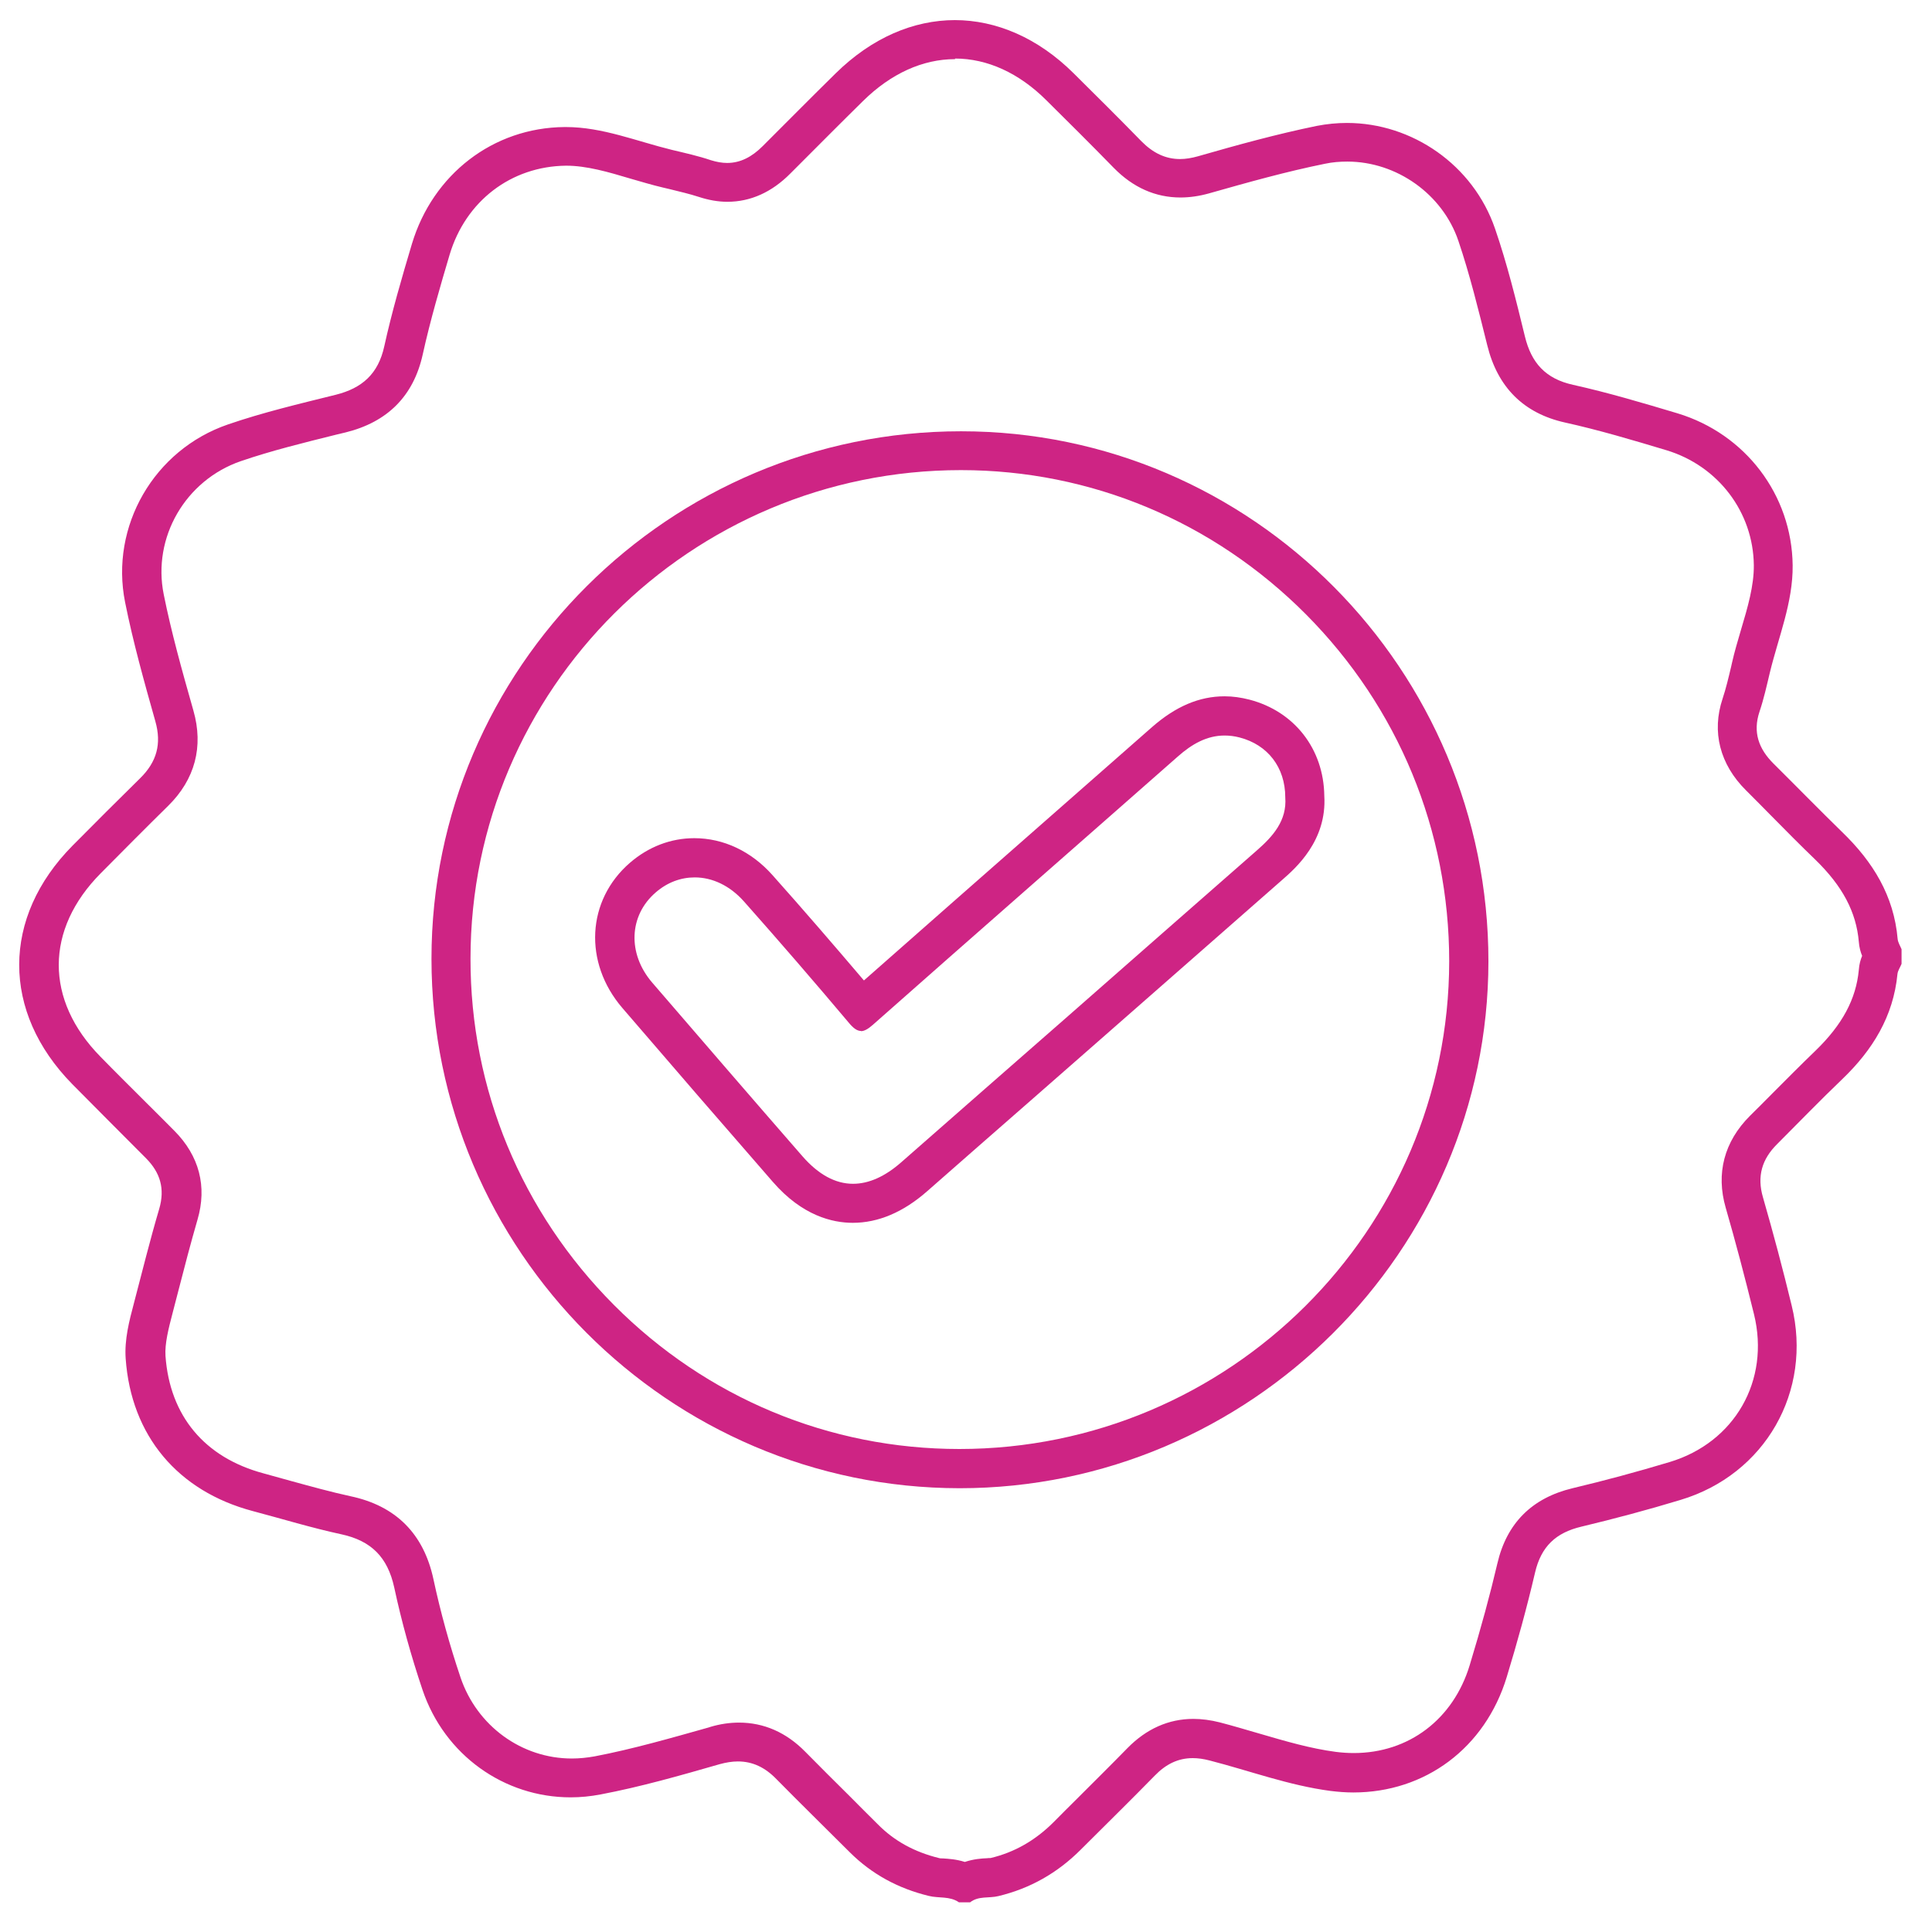 <svg width="99" height="99" viewBox="0 0 99 99" fill="none" xmlns="http://www.w3.org/2000/svg">
<path d="M48.94 3C50.59 3 52.22 3.74 53.63 5.15C54.68 6.19 55.9 7.4 57.07 8.6C58.06 9.61 59.21 10.12 60.49 10.12C60.96 10.12 61.45 10.05 61.95 9.91C63.96 9.34 65.92 8.79 67.9 8.39C68.27 8.31 68.66 8.28 69.04 8.28C71.57 8.28 73.92 9.95 74.73 12.34C75.31 14.05 75.76 15.88 76.21 17.69C76.74 19.85 78.08 21.18 80.19 21.65C81.91 22.03 83.63 22.54 85.39 23.07C88.04 23.87 89.84 26.24 89.87 28.96C89.88 30.01 89.56 31.11 89.21 32.28C89.05 32.83 88.88 33.39 88.75 33.97L88.71 34.15C88.57 34.74 88.44 35.29 88.27 35.8C87.7 37.5 88.13 39.17 89.47 40.5C89.9 40.93 90.33 41.36 90.75 41.79C91.5 42.55 92.25 43.31 93.02 44.05C94.42 45.41 95.12 46.74 95.25 48.26C95.27 48.54 95.34 48.79 95.42 48.98C95.34 49.17 95.27 49.41 95.25 49.7C95.11 51.2 94.4 52.51 93.04 53.83C92.27 54.57 91.52 55.33 90.79 56.06C90.42 56.43 90.05 56.81 89.67 57.18C88.35 58.5 87.92 60.13 88.43 61.89C88.93 63.62 89.4 65.4 89.88 67.35C90.71 70.74 88.89 73.92 85.55 74.92C83.89 75.42 82.22 75.87 80.58 76.26C78.5 76.76 77.21 78.05 76.73 80.11C76.36 81.69 75.9 83.39 75.31 85.33C74.47 88.1 72.19 89.83 69.37 89.83C69.07 89.83 68.76 89.81 68.45 89.77C67.15 89.6 65.86 89.22 64.49 88.82C63.83 88.63 63.17 88.43 62.51 88.26C62.04 88.14 61.58 88.08 61.15 88.08C59.88 88.08 58.74 88.59 57.77 89.58C56.92 90.45 56.05 91.31 55.18 92.18C54.78 92.58 54.38 92.97 53.99 93.37C53.05 94.31 51.98 94.92 50.76 95.21C50.7 95.21 50.63 95.21 50.57 95.22C50.3 95.23 49.89 95.26 49.44 95.41C49 95.27 48.61 95.25 48.33 95.23C48.25 95.23 48.17 95.23 48.11 95.21C46.86 94.9 45.83 94.34 44.99 93.49C44.49 92.99 43.99 92.5 43.5 92C42.75 91.26 42.01 90.52 41.27 89.77C40.29 88.77 39.14 88.27 37.87 88.27C37.4 88.27 36.9 88.34 36.4 88.49L36.31 88.52C34.39 89.06 32.41 89.63 30.47 90C30.08 90.07 29.69 90.11 29.3 90.11C26.73 90.11 24.44 88.44 23.6 85.96C23.04 84.3 22.57 82.6 22.21 80.92C21.71 78.59 20.28 77.16 17.96 76.67C16.95 76.45 15.94 76.17 14.88 75.88C14.42 75.75 13.97 75.63 13.51 75.5C10.48 74.69 8.7 72.55 8.48 69.48C8.44 68.85 8.63 68.1 8.85 67.26L9.13 66.18C9.44 64.97 9.77 63.71 10.12 62.5C10.62 60.8 10.21 59.23 8.94 57.95C8.46 57.46 7.97 56.98 7.48 56.49C6.7 55.71 5.92 54.94 5.15 54.15C2.29 51.24 2.3 47.63 5.17 44.74C6.31 43.59 7.46 42.43 8.62 41.29C9.99 39.94 10.44 38.26 9.91 36.41C9.31 34.3 8.78 32.4 8.39 30.46C7.8 27.54 9.5 24.61 12.34 23.63C13.92 23.09 15.55 22.69 17.28 22.26L17.7 22.16C19.86 21.63 21.19 20.29 21.66 18.17C22.05 16.4 22.58 14.6 23.04 13.05C23.86 10.31 26.18 8.52 29.01 8.49C30.06 8.49 31.16 8.81 32.33 9.16C32.86 9.31 33.41 9.48 33.97 9.61L34.31 9.69C34.84 9.82 35.35 9.94 35.81 10.09C36.3 10.25 36.79 10.34 37.27 10.34C38.46 10.34 39.55 9.85 40.5 8.89L40.86 8.53C41.98 7.41 43.09 6.29 44.22 5.18C45.65 3.77 47.28 3.03 48.94 3.03M48.94 1.03C46.8 1.03 44.67 1.94 42.82 3.76C41.57 4.99 40.33 6.24 39.08 7.49C38.54 8.03 37.95 8.35 37.26 8.35C37 8.35 36.72 8.3 36.43 8.21C35.78 7.99 35.1 7.84 34.43 7.68C32.63 7.24 30.87 6.51 29 6.51C28.98 6.51 28.96 6.51 28.93 6.51C25.26 6.54 22.18 8.94 21.11 12.49C20.59 14.23 20.08 15.98 19.69 17.75C19.38 19.16 18.56 19.89 17.2 20.23C15.35 20.69 13.48 21.13 11.68 21.75C7.89 23.05 5.63 26.97 6.41 30.86C6.82 32.91 7.39 34.94 7.96 36.96C8.29 38.12 8.03 39.04 7.19 39.87C6.02 41.02 4.87 42.17 3.72 43.33C0.08 47.01 0.07 51.85 3.7 55.55C4.96 56.83 6.23 58.09 7.49 59.36C8.21 60.09 8.46 60.91 8.16 61.94C7.69 63.53 7.29 65.15 6.87 66.75C6.62 67.69 6.37 68.65 6.44 69.62C6.72 73.57 9.11 76.41 12.95 77.43C14.46 77.83 15.96 78.29 17.49 78.62C19.02 78.95 19.86 79.79 20.2 81.34C20.58 83.11 21.07 84.87 21.65 86.59C22.78 89.94 25.84 92.1 29.24 92.1C29.75 92.1 30.26 92.05 30.78 91.95C32.84 91.56 34.86 90.98 36.88 90.4C37.21 90.31 37.52 90.26 37.81 90.26C38.56 90.26 39.2 90.56 39.79 91.17C41.02 92.42 42.28 93.65 43.53 94.9C44.67 96.04 46.03 96.77 47.59 97.15C48.1 97.28 48.67 97.15 49.14 97.48H49.71C50.14 97.14 50.68 97.28 51.16 97.16C52.79 96.77 54.19 95.97 55.37 94.79C56.64 93.52 57.92 92.27 59.17 90.99C59.75 90.39 60.38 90.09 61.12 90.09C61.39 90.09 61.67 90.13 61.98 90.21C64.04 90.74 66.05 91.49 68.17 91.77C68.57 91.82 68.96 91.85 69.35 91.85C73.02 91.85 76.1 89.58 77.21 85.93C77.75 84.16 78.24 82.38 78.66 80.58C78.97 79.25 79.72 78.54 81.03 78.23C82.74 77.82 84.43 77.37 86.11 76.86C90.45 75.56 92.89 71.29 91.81 66.9C91.36 65.04 90.87 63.2 90.34 61.36C90.02 60.27 90.29 59.39 91.07 58.62C92.18 57.51 93.27 56.38 94.41 55.29C95.95 53.81 97.02 52.09 97.23 49.91C97.25 49.73 97.37 49.57 97.44 49.39V48.64C97.37 48.47 97.26 48.3 97.24 48.12C97.05 45.9 95.97 44.16 94.41 42.65C93.22 41.49 92.05 40.29 90.87 39.12C90.12 38.37 89.81 37.52 90.16 36.47C90.38 35.82 90.53 35.14 90.69 34.47C91.13 32.65 91.88 30.87 91.86 28.97C91.82 25.35 89.43 22.23 85.96 21.18C84.19 20.65 82.41 20.12 80.61 19.72C79.2 19.41 78.47 18.6 78.14 17.24C77.69 15.39 77.23 13.52 76.61 11.72C75.49 8.45 72.36 6.3 69.02 6.3C68.51 6.3 68 6.35 67.48 6.45C65.43 6.87 63.4 7.43 61.38 8.01C61.06 8.1 60.75 8.15 60.47 8.15C59.72 8.15 59.08 7.84 58.48 7.23C57.34 6.06 56.18 4.91 55.02 3.76C53.19 1.94 51.05 1.03 48.92 1.03H48.94Z" fill="#CE2484"/>
<path d="M49.24 24.09C55.9 24.09 62.18 26.72 66.92 31.48C71.66 36.25 74.26 42.56 74.26 49.26C74.25 63.04 62.99 74.25 49.16 74.25C42.49 74.25 36.2 71.63 31.46 66.87C26.72 62.11 24.1 55.81 24.11 49.12C24.11 35.32 35.39 24.09 49.24 24.09H49.25H49.24ZM44.26 50.23C42.72 48.42 41.16 46.61 39.59 44.85C38.5 43.62 37.07 42.95 35.58 42.95C34.37 42.95 33.23 43.39 32.28 44.21C30.06 46.13 29.89 49.32 31.89 51.65C34.45 54.63 37.02 57.6 39.6 60.56C41.11 62.3 42.66 62.66 43.7 62.66C45 62.66 46.28 62.12 47.5 61.05C49.22 59.54 50.94 58.03 52.67 56.52L56.07 53.54L59.57 50.47C61.61 48.68 63.66 46.88 65.7 45.09C66.39 44.49 68 43.08 67.86 40.78C67.83 38.38 66.33 36.45 64.02 35.85C63.59 35.74 63.17 35.68 62.75 35.68C61.45 35.68 60.24 36.2 59.03 37.26C57.19 38.88 55.34 40.5 53.5 42.12C50.43 44.82 47.36 47.51 44.27 50.24M49.24 22.1C34.3 22.1 22.11 34.24 22.11 49.13C22.11 64.06 34.26 76.25 49.17 76.26C64.05 76.26 76.26 64.1 76.27 49.27C76.28 34.31 64.15 22.1 49.26 22.1C49.26 22.1 49.25 22.1 49.24 22.1ZM44.11 52.84C44.28 52.84 44.47 52.74 44.72 52.52C49.92 47.92 55.14 43.36 60.35 38.77C61.07 38.13 61.84 37.69 62.75 37.69C63 37.69 63.25 37.72 63.52 37.79C64.95 38.16 65.86 39.31 65.86 40.86C65.95 42.04 65.24 42.85 64.39 43.59C61.18 46.4 57.97 49.22 54.76 52.04C51.9 54.54 49.04 57.05 46.19 59.55C45.35 60.29 44.52 60.66 43.71 60.66C42.81 60.66 41.94 60.19 41.12 59.25C38.54 56.29 35.98 53.32 33.42 50.35C32.14 48.86 32.23 46.91 33.6 45.73C34.2 45.21 34.89 44.96 35.6 44.96C36.49 44.96 37.39 45.37 38.12 46.19C39.93 48.23 41.72 50.3 43.48 52.39C43.72 52.68 43.91 52.83 44.13 52.83L44.11 52.84Z" fill="#CE2484"/>
</svg>
